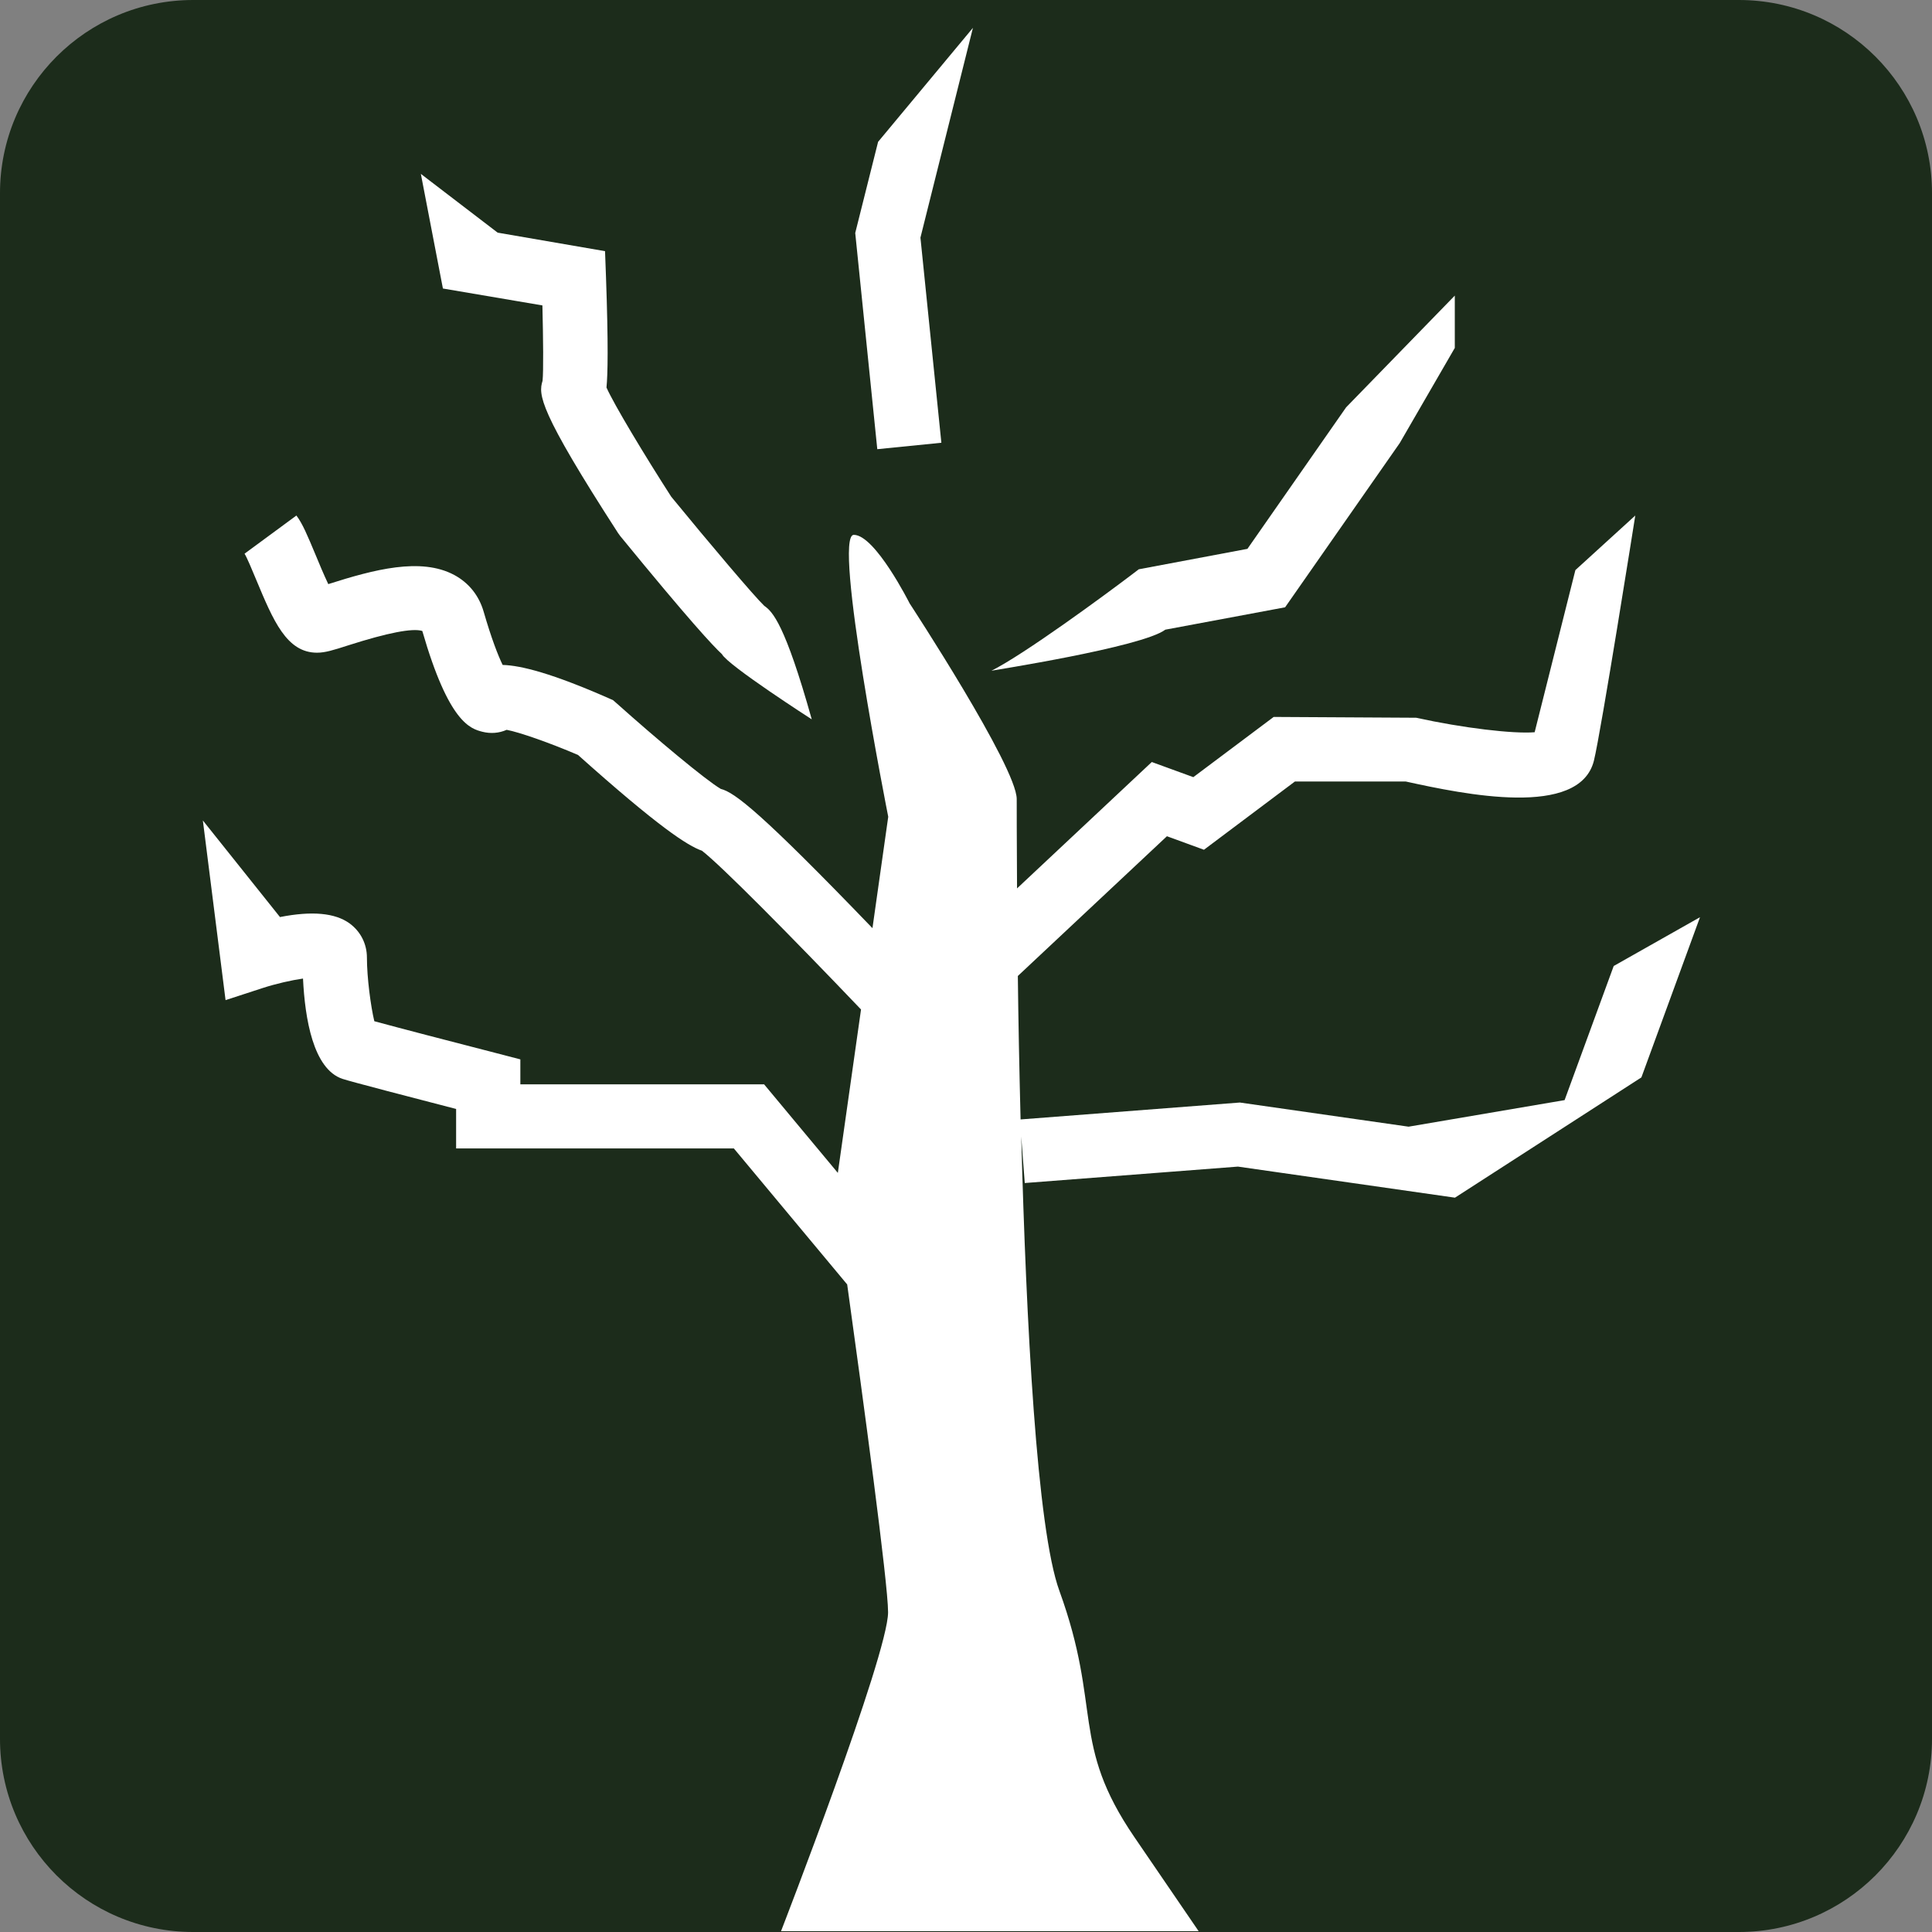 <?xml version="1.0" encoding="utf-8"?>
<!-- Generator: Adobe Illustrator 25.2.3, SVG Export Plug-In . SVG Version: 6.00 Build 0)  -->
<svg version="1.1" id="レイヤー_1" xmlns="http://www.w3.org/2000/svg" xmlns:xlink="http://www.w3.org/1999/xlink" x="0px"
	 y="0px" viewBox="0 0 120 120" style="enable-background:new 0 0 120 120;" xml:space="preserve">
<rect x="0" y="0" width="120" height="120" fill="#808080" stroke="none"/>
<style type="text/css">
	.st0{fill:#1C2C1B;}
	.st1{fill:#FFFFFF;}
</style>
<path class="st0" d="M108,120H12c-6.63,0-12-5.37-12-12V12C0,5.37,5.37,0,12,0h96c6.63,0,12,5.37,12,12v96
	C120,114.63,114.63,120,108,120z"/>
<g>
	<path class="st1" d="M100.23,60l-3.05,8.33l-9.69,1.65l-10.48-1.5l-13.62,1.05c-0.08-3.16-0.14-6.2-0.17-8.91l9.26-8.68l2.3,0.84
		l5.65-4.24h6.88c3.64,0.8,10.79,2.29,11.69-1.29c0.44-1.77,2.57-15.23,2.57-15.23l-3.72,3.39c0,0-1.83,7.27-2.53,10.07
		c-1.32,0.11-4.46-0.26-7.36-0.9l-8.85-0.05l-4.99,3.74l-2.58-0.94l-8.37,7.85c-0.02-3.06-0.02-5.13-0.02-5.55
		c0-2-6.65-12.15-6.65-12.15s-2.14-4.26-3.47-4.26c-1.33,0,2.14,17.51,2.14,17.51l-0.98,6.92c-6.93-7.2-8.57-8.44-9.42-8.65
		c-0.94-0.55-4-3.11-6.45-5.3l-0.24-0.21l-0.29-0.13c-3.46-1.52-5.41-2.03-6.57-2.06c-0.29-0.6-0.7-1.65-1.18-3.31
		c-0.29-1-0.92-1.79-1.83-2.28c-2.08-1.11-4.99-0.33-7.79,0.56c-0.01,0-0.02,0.01-0.03,0.01c-0.27-0.57-0.59-1.33-0.79-1.82
		c-0.51-1.22-0.81-1.94-1.19-2.44l-3.22,2.37c0.14,0.22,0.49,1.05,0.72,1.61c1.06,2.54,1.89,4.54,3.78,4.54
		c0.51,0,1.02-0.16,1.95-0.46c2.44-0.78,3.99-1.08,4.59-0.89c1.65,5.72,3,6.07,3.73,6.26c0.51,0.13,1.04,0.09,1.51-0.12
		c0.8,0.15,2.68,0.81,4.43,1.56c5.01,4.48,6.81,5.64,7.7,5.95c1.17,0.9,5.44,5.21,9.88,9.86l-1.44,10.15l-4.58-5.5H32.32v-1.55
		l-1.5-0.39c-2.92-0.75-6.14-1.59-7.57-1.98c-0.22-0.91-0.46-2.71-0.46-3.95c0-0.85-0.39-1.62-1.07-2.12
		c-0.9-0.66-2.35-0.79-4.33-0.4l0,0l-4.79-6l1.41,11.16l2.3-0.75c0.83-0.27,1.8-0.49,2.51-0.59c0.12,2.48,0.63,5.62,2.45,6.23
		c0.54,0.18,4.55,1.22,7.06,1.87v2.45h17.25l7.04,8.45c0.98,7.06,2.54,18.54,2.54,20.36c0,2.66-6.65,19.81-6.65,19.81h25.94
		c0,0,0,0-3.99-5.84c-3.99-5.84-2-7.98-4.66-15.3c-1.4-3.84-2.06-16.63-2.37-28.22l0.22,2.89l13.24-1.02l13.48,1.93l11.58-7.47
		l3.64-9.95L100.23,60z"/>
	<path class="st1" d="M72.38,39.11l7.44-1.39l7.12-10.2l3.42-5.91v-3.25l-6.75,6.94l-6.13,8.79l-6.75,1.27l-0.38,0.29
		c-1.75,1.33-6.73,4.99-8.77,6.01C61.57,41.65,70.93,40.2,72.38,39.11z"/>
	<polygon class="st1" points="58.47,27.5 57.17,14.76 60.43,1.73 54.54,8.81 53.12,14.47 54.49,27.9 	"/>
	<path class="st1" d="M33.69,18.97c0.05,2.07,0.07,4.1,0.01,4.68c-0.27,0.86-0.24,1.83,4.69,9.46l0.13,0.18
		c4.32,5.28,5.76,6.82,6.32,7.34c0.37,0.7,5.58,4.05,5.58,4.05c-1.66-5.92-2.44-6.7-2.95-7.05c-0.61-0.58-3.38-3.85-5.78-6.78
		c-1.66-2.58-3.55-5.72-4.02-6.78c0.08-0.82,0.12-2.61-0.03-6.85l-0.06-1.62l-6.67-1.15l0,0l-4.77-3.65l1.37,7.12L33.69,18.97z"/>
</g>
</svg>
